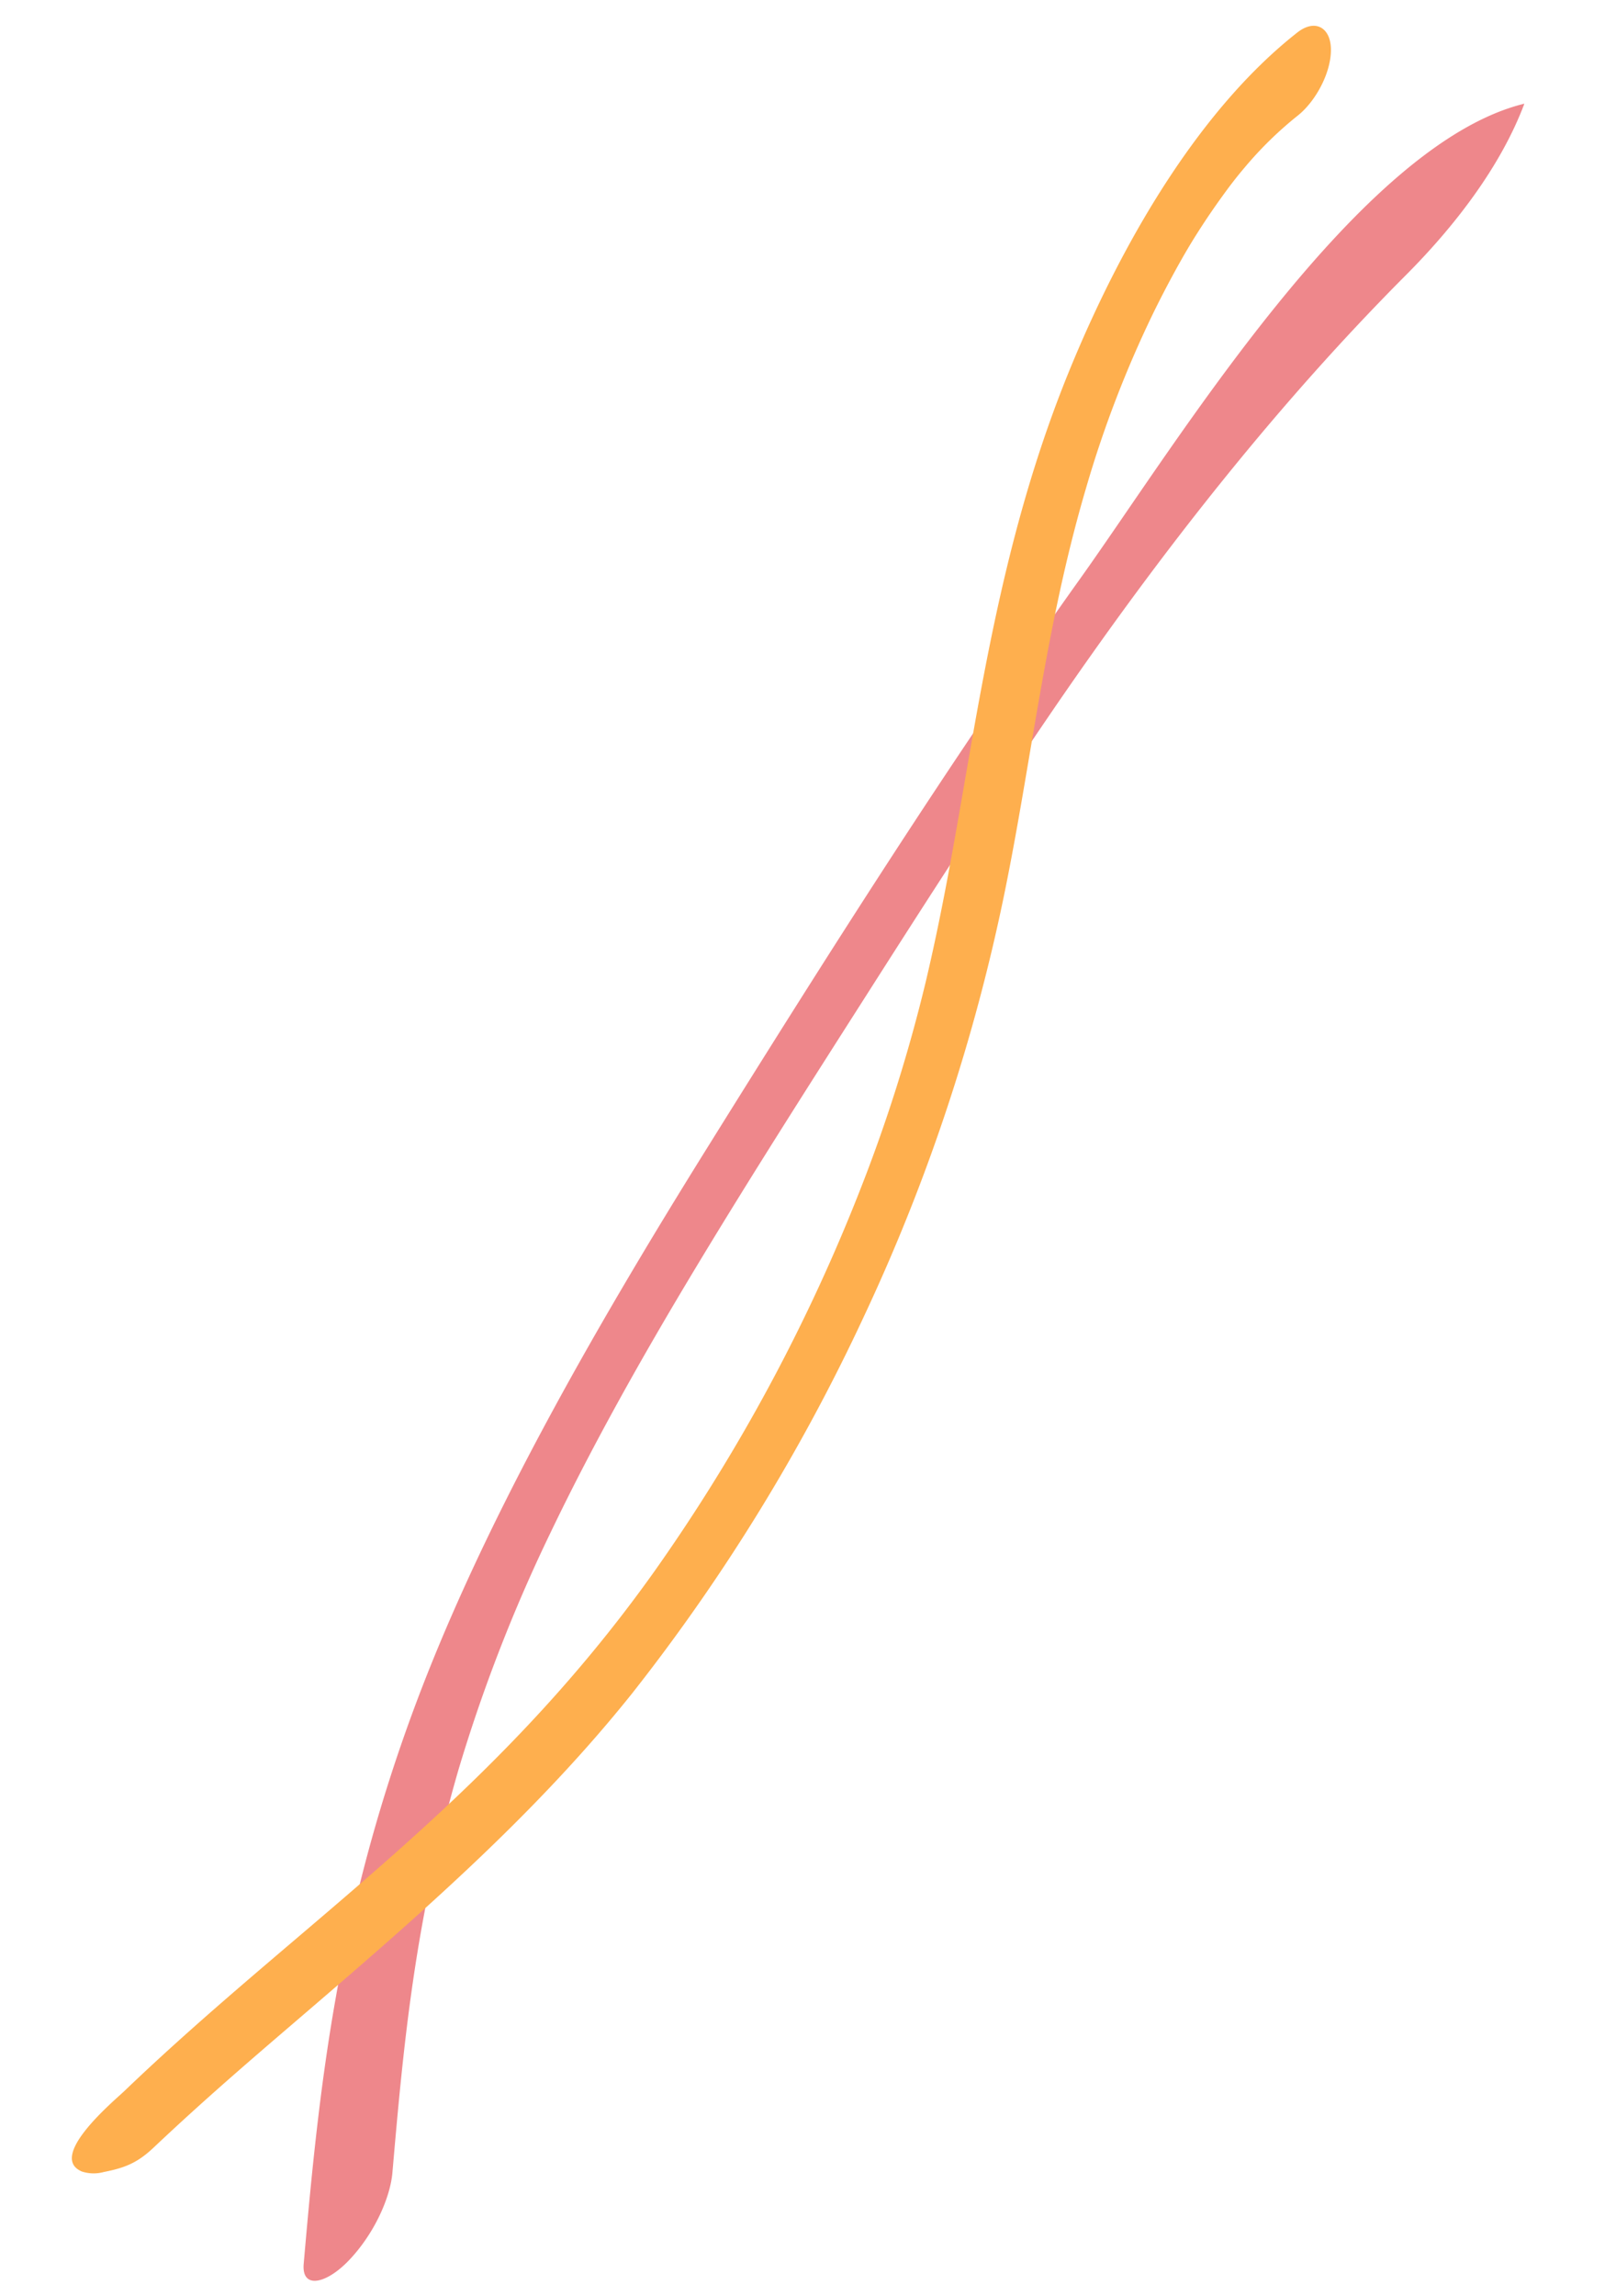 <svg xmlns="http://www.w3.org/2000/svg" width="287.342" height="408.088" viewBox="0 0 287.342 408.088">
  <g id="Group_215" data-name="Group 215" transform="translate(-850.005 947.782) rotate(-59)">
    <path id="Path_1186" data-name="Path 1186" d="M1232.984,449.372c36.4,2.076,69.561,6.49,100.3,14.116,11.691,2.881,25.011,4.473,36.769,2.309C1348.716,444.24,1286.5,443.92,1257,441.582c-39.738-3.143-80.777-4.085-121.01-4.734-38.942-.631-78.9.252-113.336,6.878-31.87,6.132-56.1,16.086-77.963,26.311-5.278,2.474-10.439,4.977-15.58,7.49-4.065,1.989-1.078,5.21,4.472,6.52,6.422,1.5,13.485.641,17.569-1.358,19.879-9.711,40.253-19.636,67.476-26.825a283.055,283.055,0,0,1,44.3-7.645c17.453-1.65,35.479-2.163,53.651-2.144,19.287.02,38.6.563,57.88,1.077C1193.993,447.665,1213.542,448.266,1232.984,449.372Z" transform="translate(3.942 16.481)" fill="#ee878b"/>
    <path id="Path_1187" data-name="Path 1187" d="M926.771,451.135a4.182,4.182,0,0,0,.039.592,6.8,6.8,0,0,0,1.95,3.415c2.649,2.94,4.57,4.308,8.315,5.356q4.933,1.382,9.837,2.872c6.559,1.989,13.078,4.123,19.588,6.286,27.407,9.11,54.746,18.308,83.492,22.169a340.005,340.005,0,0,0,78.924.805,334.953,334.953,0,0,0,77.478-17.415c22.857-8.091,44.385-18.181,68.843-24.536A197.243,197.243,0,0,1,1308,444.9c5.472-.475,11.507-.728,15.736-.631q3.8.073,7.529.369c3.027.233,5.24.495,7.325.844a65.921,65.921,0,0,1,12.777,3.328c3.832,1.455,9.624,1.184,13.146-.96,3.309-2,3.367-5.239-.485-6.7-19.83-7.548-45.947-7.674-70.793-4.026-26.642,3.91-49.79,12.632-72.123,21.276-11.69,4.531-23.371,9.1-35.78,13.049a280.228,280.228,0,0,1-37.012,8.925,319.229,319.229,0,0,1-77.371,3.7c-50.2-3.822-85.511-21.683-128-33.228C940.538,450.174,926.78,445.4,926.771,451.135Z" transform="translate(0 0)" fill="#feaf4e"/>
  </g>
</svg>
